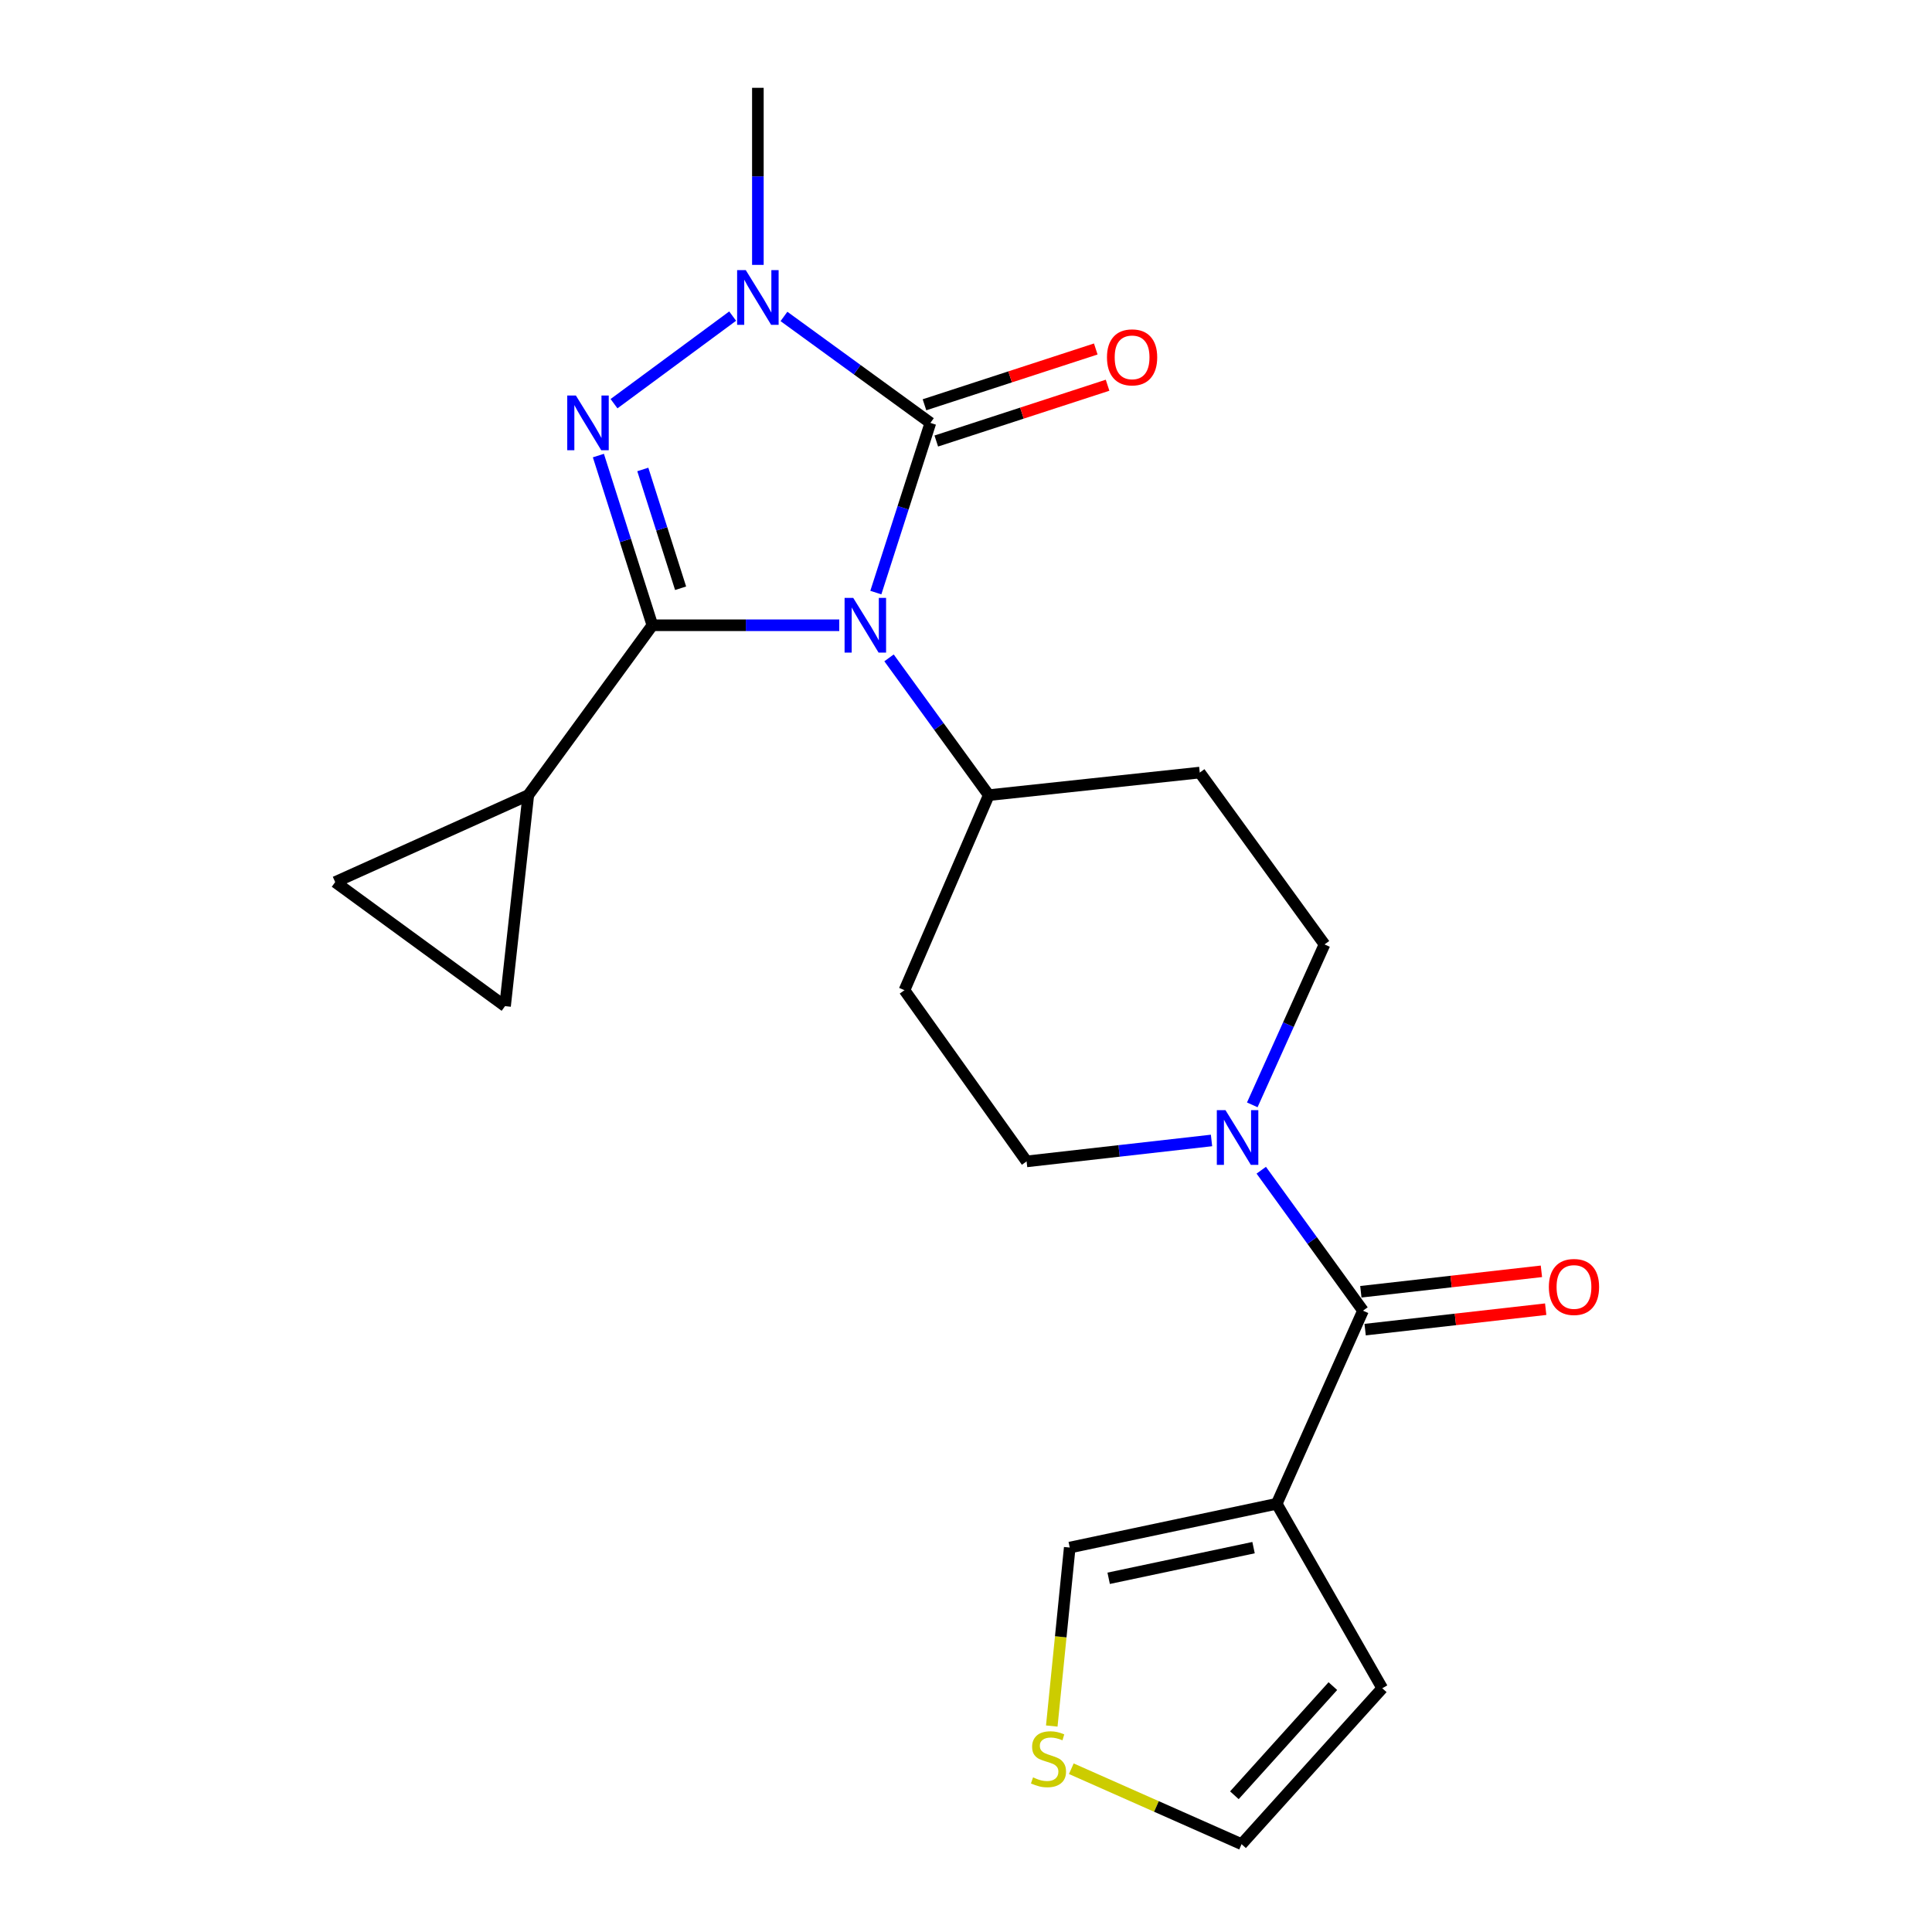 <?xml version='1.0' encoding='iso-8859-1'?>
<svg version='1.1' baseProfile='full'
              xmlns='http://www.w3.org/2000/svg'
                      xmlns:rdkit='http://www.rdkit.org/xml'
                      xmlns:xlink='http://www.w3.org/1999/xlink'
                  xml:space='preserve'
width='1000px' height='1000px' viewBox='0 0 1000 1000'>
<!-- END OF HEADER -->
<rect style='opacity:1.0;fill:#FFFFFF;stroke:none' width='1000' height='1000' x='0' y='0'> </rect>
<path class='bond-0' d='M 434.4,323.635 L 386.037,323.635' style='fill:none;fill-rule:evenodd;stroke:#0000FF;stroke-width:6px;stroke-linecap:butt;stroke-linejoin:miter;stroke-opacity:1' />
<path class='bond-0' d='M 386.037,323.635 L 337.673,323.635' style='fill:none;fill-rule:evenodd;stroke:#000000;stroke-width:6px;stroke-linecap:butt;stroke-linejoin:miter;stroke-opacity:1' />
<path class='bond-1' d='M 453.331,306.725 L 467.448,262.809' style='fill:none;fill-rule:evenodd;stroke:#0000FF;stroke-width:6px;stroke-linecap:butt;stroke-linejoin:miter;stroke-opacity:1' />
<path class='bond-1' d='M 467.448,262.809 L 481.564,218.893' style='fill:none;fill-rule:evenodd;stroke:#000000;stroke-width:6px;stroke-linecap:butt;stroke-linejoin:miter;stroke-opacity:1' />
<path class='bond-8' d='M 460.16,340.513 L 485.975,376.039' style='fill:none;fill-rule:evenodd;stroke:#0000FF;stroke-width:6px;stroke-linecap:butt;stroke-linejoin:miter;stroke-opacity:1' />
<path class='bond-8' d='M 485.975,376.039 L 511.791,411.566' style='fill:none;fill-rule:evenodd;stroke:#000000;stroke-width:6px;stroke-linecap:butt;stroke-linejoin:miter;stroke-opacity:1' />
<path class='bond-2' d='M 337.673,323.635 L 323.699,279.718' style='fill:none;fill-rule:evenodd;stroke:#000000;stroke-width:6px;stroke-linecap:butt;stroke-linejoin:miter;stroke-opacity:1' />
<path class='bond-2' d='M 323.699,279.718 L 309.724,235.801' style='fill:none;fill-rule:evenodd;stroke:#0000FF;stroke-width:6px;stroke-linecap:butt;stroke-linejoin:miter;stroke-opacity:1' />
<path class='bond-2' d='M 352.28,304.478 L 342.498,273.736' style='fill:none;fill-rule:evenodd;stroke:#000000;stroke-width:6px;stroke-linecap:butt;stroke-linejoin:miter;stroke-opacity:1' />
<path class='bond-2' d='M 342.498,273.736 L 332.716,242.994' style='fill:none;fill-rule:evenodd;stroke:#0000FF;stroke-width:6px;stroke-linecap:butt;stroke-linejoin:miter;stroke-opacity:1' />
<path class='bond-6' d='M 337.673,323.635 L 273.438,411.566' style='fill:none;fill-rule:evenodd;stroke:#000000;stroke-width:6px;stroke-linecap:butt;stroke-linejoin:miter;stroke-opacity:1' />
<path class='bond-3' d='M 481.564,218.893 L 443.669,191.343' style='fill:none;fill-rule:evenodd;stroke:#000000;stroke-width:6px;stroke-linecap:butt;stroke-linejoin:miter;stroke-opacity:1' />
<path class='bond-3' d='M 443.669,191.343 L 405.774,163.793' style='fill:none;fill-rule:evenodd;stroke:#0000FF;stroke-width:6px;stroke-linecap:butt;stroke-linejoin:miter;stroke-opacity:1' />
<path class='bond-12' d='M 484.619,228.272 L 528.948,213.832' style='fill:none;fill-rule:evenodd;stroke:#000000;stroke-width:6px;stroke-linecap:butt;stroke-linejoin:miter;stroke-opacity:1' />
<path class='bond-12' d='M 528.948,213.832 L 573.277,199.392' style='fill:none;fill-rule:evenodd;stroke:#FF0000;stroke-width:6px;stroke-linecap:butt;stroke-linejoin:miter;stroke-opacity:1' />
<path class='bond-12' d='M 478.509,209.514 L 522.838,195.074' style='fill:none;fill-rule:evenodd;stroke:#000000;stroke-width:6px;stroke-linecap:butt;stroke-linejoin:miter;stroke-opacity:1' />
<path class='bond-12' d='M 522.838,195.074 L 567.167,180.635' style='fill:none;fill-rule:evenodd;stroke:#FF0000;stroke-width:6px;stroke-linecap:butt;stroke-linejoin:miter;stroke-opacity:1' />
<path class='bond-22' d='M 317.817,208.947 L 379.221,163.615' style='fill:none;fill-rule:evenodd;stroke:#0000FF;stroke-width:6px;stroke-linecap:butt;stroke-linejoin:miter;stroke-opacity:1' />
<path class='bond-21' d='M 392.275,137.105 L 392.275,91.28' style='fill:none;fill-rule:evenodd;stroke:#0000FF;stroke-width:6px;stroke-linecap:butt;stroke-linejoin:miter;stroke-opacity:1' />
<path class='bond-21' d='M 392.275,91.28 L 392.275,45.455' style='fill:none;fill-rule:evenodd;stroke:#000000;stroke-width:6px;stroke-linecap:butt;stroke-linejoin:miter;stroke-opacity:1' />
<path class='bond-4' d='M 705.483,678.414 L 679.155,642.058' style='fill:none;fill-rule:evenodd;stroke:#000000;stroke-width:6px;stroke-linecap:butt;stroke-linejoin:miter;stroke-opacity:1' />
<path class='bond-4' d='M 679.155,642.058 L 652.826,605.701' style='fill:none;fill-rule:evenodd;stroke:#0000FF;stroke-width:6px;stroke-linecap:butt;stroke-linejoin:miter;stroke-opacity:1' />
<path class='bond-5' d='M 705.483,678.414 L 660.822,778.356' style='fill:none;fill-rule:evenodd;stroke:#000000;stroke-width:6px;stroke-linecap:butt;stroke-linejoin:miter;stroke-opacity:1' />
<path class='bond-19' d='M 706.592,688.215 L 753.32,682.925' style='fill:none;fill-rule:evenodd;stroke:#000000;stroke-width:6px;stroke-linecap:butt;stroke-linejoin:miter;stroke-opacity:1' />
<path class='bond-19' d='M 753.32,682.925 L 800.048,677.635' style='fill:none;fill-rule:evenodd;stroke:#FF0000;stroke-width:6px;stroke-linecap:butt;stroke-linejoin:miter;stroke-opacity:1' />
<path class='bond-19' d='M 704.373,668.613 L 751.101,663.323' style='fill:none;fill-rule:evenodd;stroke:#000000;stroke-width:6px;stroke-linecap:butt;stroke-linejoin:miter;stroke-opacity:1' />
<path class='bond-19' d='M 751.101,663.323 L 797.829,658.033' style='fill:none;fill-rule:evenodd;stroke:#FF0000;stroke-width:6px;stroke-linecap:butt;stroke-linejoin:miter;stroke-opacity:1' />
<path class='bond-13' d='M 660.822,778.356 L 553.69,801.021' style='fill:none;fill-rule:evenodd;stroke:#000000;stroke-width:6px;stroke-linecap:butt;stroke-linejoin:miter;stroke-opacity:1' />
<path class='bond-13' d='M 648.835,801.056 L 573.843,816.922' style='fill:none;fill-rule:evenodd;stroke:#000000;stroke-width:6px;stroke-linecap:butt;stroke-linejoin:miter;stroke-opacity:1' />
<path class='bond-14' d='M 660.822,778.356 L 715.456,873.838' style='fill:none;fill-rule:evenodd;stroke:#000000;stroke-width:6px;stroke-linecap:butt;stroke-linejoin:miter;stroke-opacity:1' />
<path class='bond-9' d='M 273.438,411.566 L 261.415,520.769' style='fill:none;fill-rule:evenodd;stroke:#000000;stroke-width:6px;stroke-linecap:butt;stroke-linejoin:miter;stroke-opacity:1' />
<path class='bond-10' d='M 273.438,411.566 L 173.496,456.566' style='fill:none;fill-rule:evenodd;stroke:#000000;stroke-width:6px;stroke-linecap:butt;stroke-linejoin:miter;stroke-opacity:1' />
<path class='bond-7' d='M 648.178,571.874 L 666.873,530.353' style='fill:none;fill-rule:evenodd;stroke:#0000FF;stroke-width:6px;stroke-linecap:butt;stroke-linejoin:miter;stroke-opacity:1' />
<path class='bond-7' d='M 666.873,530.353 L 685.569,488.832' style='fill:none;fill-rule:evenodd;stroke:#000000;stroke-width:6px;stroke-linecap:butt;stroke-linejoin:miter;stroke-opacity:1' />
<path class='bond-23' d='M 627.081,590.301 L 579.223,595.719' style='fill:none;fill-rule:evenodd;stroke:#0000FF;stroke-width:6px;stroke-linecap:butt;stroke-linejoin:miter;stroke-opacity:1' />
<path class='bond-23' d='M 579.223,595.719 L 531.365,601.137' style='fill:none;fill-rule:evenodd;stroke:#000000;stroke-width:6px;stroke-linecap:butt;stroke-linejoin:miter;stroke-opacity:1' />
<path class='bond-15' d='M 511.791,411.566 L 468.149,512.527' style='fill:none;fill-rule:evenodd;stroke:#000000;stroke-width:6px;stroke-linecap:butt;stroke-linejoin:miter;stroke-opacity:1' />
<path class='bond-16' d='M 511.791,411.566 L 620.994,399.883' style='fill:none;fill-rule:evenodd;stroke:#000000;stroke-width:6px;stroke-linecap:butt;stroke-linejoin:miter;stroke-opacity:1' />
<path class='bond-24' d='M 261.415,520.769 L 173.496,456.566' style='fill:none;fill-rule:evenodd;stroke:#000000;stroke-width:6px;stroke-linecap:butt;stroke-linejoin:miter;stroke-opacity:1' />
<path class='bond-11' d='M 544.395,893.392 L 549.042,847.207' style='fill:none;fill-rule:evenodd;stroke:#CCCC00;stroke-width:6px;stroke-linecap:butt;stroke-linejoin:miter;stroke-opacity:1' />
<path class='bond-11' d='M 549.042,847.207 L 553.69,801.021' style='fill:none;fill-rule:evenodd;stroke:#000000;stroke-width:6px;stroke-linecap:butt;stroke-linejoin:miter;stroke-opacity:1' />
<path class='bond-25' d='M 554.51,915.492 L 598.575,935.019' style='fill:none;fill-rule:evenodd;stroke:#CCCC00;stroke-width:6px;stroke-linecap:butt;stroke-linejoin:miter;stroke-opacity:1' />
<path class='bond-25' d='M 598.575,935.019 L 642.64,954.545' style='fill:none;fill-rule:evenodd;stroke:#000000;stroke-width:6px;stroke-linecap:butt;stroke-linejoin:miter;stroke-opacity:1' />
<path class='bond-20' d='M 715.456,873.838 L 642.64,954.545' style='fill:none;fill-rule:evenodd;stroke:#000000;stroke-width:6px;stroke-linecap:butt;stroke-linejoin:miter;stroke-opacity:1' />
<path class='bond-20' d='M 689.887,872.729 L 638.915,929.224' style='fill:none;fill-rule:evenodd;stroke:#000000;stroke-width:6px;stroke-linecap:butt;stroke-linejoin:miter;stroke-opacity:1' />
<path class='bond-17' d='M 468.149,512.527 L 531.365,601.137' style='fill:none;fill-rule:evenodd;stroke:#000000;stroke-width:6px;stroke-linecap:butt;stroke-linejoin:miter;stroke-opacity:1' />
<path class='bond-18' d='M 620.994,399.883 L 685.569,488.832' style='fill:none;fill-rule:evenodd;stroke:#000000;stroke-width:6px;stroke-linecap:butt;stroke-linejoin:miter;stroke-opacity:1' />
<path  class='atom-0' d='M 441.635 309.475
L 450.915 324.475
Q 451.835 325.955, 453.315 328.635
Q 454.795 331.315, 454.875 331.475
L 454.875 309.475
L 458.635 309.475
L 458.635 337.795
L 454.755 337.795
L 444.795 321.395
Q 443.635 319.475, 442.395 317.275
Q 441.195 315.075, 440.835 314.395
L 440.835 337.795
L 437.155 337.795
L 437.155 309.475
L 441.635 309.475
' fill='#0000FF'/>
<path  class='atom-3' d='M 298.084 204.733
L 307.364 219.733
Q 308.284 221.213, 309.764 223.893
Q 311.244 226.573, 311.324 226.733
L 311.324 204.733
L 315.084 204.733
L 315.084 233.053
L 311.204 233.053
L 301.244 216.653
Q 300.084 214.733, 298.844 212.533
Q 297.644 210.333, 297.284 209.653
L 297.284 233.053
L 293.604 233.053
L 293.604 204.733
L 298.084 204.733
' fill='#0000FF'/>
<path  class='atom-4' d='M 386.015 139.818
L 395.295 154.818
Q 396.215 156.298, 397.695 158.978
Q 399.175 161.658, 399.255 161.818
L 399.255 139.818
L 403.015 139.818
L 403.015 168.138
L 399.135 168.138
L 389.175 151.738
Q 388.015 149.818, 386.775 147.618
Q 385.575 145.418, 385.215 144.738
L 385.215 168.138
L 381.535 168.138
L 381.535 139.818
L 386.015 139.818
' fill='#0000FF'/>
<path  class='atom-8' d='M 634.308 574.614
L 643.588 589.614
Q 644.508 591.094, 645.988 593.774
Q 647.468 596.454, 647.548 596.614
L 647.548 574.614
L 651.308 574.614
L 651.308 602.934
L 647.428 602.934
L 637.468 586.534
Q 636.308 584.614, 635.068 582.414
Q 633.868 580.214, 633.508 579.534
L 633.508 602.934
L 629.828 602.934
L 629.828 574.614
L 634.308 574.614
' fill='#0000FF'/>
<path  class='atom-12' d='M 534.697 919.977
Q 535.017 920.097, 536.337 920.657
Q 537.657 921.217, 539.097 921.577
Q 540.577 921.897, 542.017 921.897
Q 544.697 921.897, 546.257 920.617
Q 547.817 919.297, 547.817 917.017
Q 547.817 915.457, 547.017 914.497
Q 546.257 913.537, 545.057 913.017
Q 543.857 912.497, 541.857 911.897
Q 539.337 911.137, 537.817 910.417
Q 536.337 909.697, 535.257 908.177
Q 534.217 906.657, 534.217 904.097
Q 534.217 900.537, 536.617 898.337
Q 539.057 896.137, 543.857 896.137
Q 547.137 896.137, 550.857 897.697
L 549.937 900.777
Q 546.537 899.377, 543.977 899.377
Q 541.217 899.377, 539.697 900.537
Q 538.177 901.657, 538.217 903.617
Q 538.217 905.137, 538.977 906.057
Q 539.777 906.977, 540.897 907.497
Q 542.057 908.017, 543.977 908.617
Q 546.537 909.417, 548.057 910.217
Q 549.577 911.017, 550.657 912.657
Q 551.777 914.257, 551.777 917.017
Q 551.777 920.937, 549.137 923.057
Q 546.537 925.137, 542.177 925.137
Q 539.657 925.137, 537.737 924.577
Q 535.857 924.057, 533.617 923.137
L 534.697 919.977
' fill='#CCCC00'/>
<path  class='atom-13' d='M 572.967 184.965
Q 572.967 178.165, 576.327 174.365
Q 579.687 170.565, 585.967 170.565
Q 592.247 170.565, 595.607 174.365
Q 598.967 178.165, 598.967 184.965
Q 598.967 191.845, 595.567 195.765
Q 592.167 199.645, 585.967 199.645
Q 579.727 199.645, 576.327 195.765
Q 572.967 191.885, 572.967 184.965
M 585.967 196.445
Q 590.287 196.445, 592.607 193.565
Q 594.967 190.645, 594.967 184.965
Q 594.967 179.405, 592.607 176.605
Q 590.287 173.765, 585.967 173.765
Q 581.647 173.765, 579.287 176.565
Q 576.967 179.365, 576.967 184.965
Q 576.967 190.685, 579.287 193.565
Q 581.647 196.445, 585.967 196.445
' fill='#FF0000'/>
<path  class='atom-20' d='M 801.686 666.131
Q 801.686 659.331, 805.046 655.531
Q 808.406 651.731, 814.686 651.731
Q 820.966 651.731, 824.326 655.531
Q 827.686 659.331, 827.686 666.131
Q 827.686 673.011, 824.286 676.931
Q 820.886 680.811, 814.686 680.811
Q 808.446 680.811, 805.046 676.931
Q 801.686 673.051, 801.686 666.131
M 814.686 677.611
Q 819.006 677.611, 821.326 674.731
Q 823.686 671.811, 823.686 666.131
Q 823.686 660.571, 821.326 657.771
Q 819.006 654.931, 814.686 654.931
Q 810.366 654.931, 808.006 657.731
Q 805.686 660.531, 805.686 666.131
Q 805.686 671.851, 808.006 674.731
Q 810.366 677.611, 814.686 677.611
' fill='#FF0000'/>
</svg>
